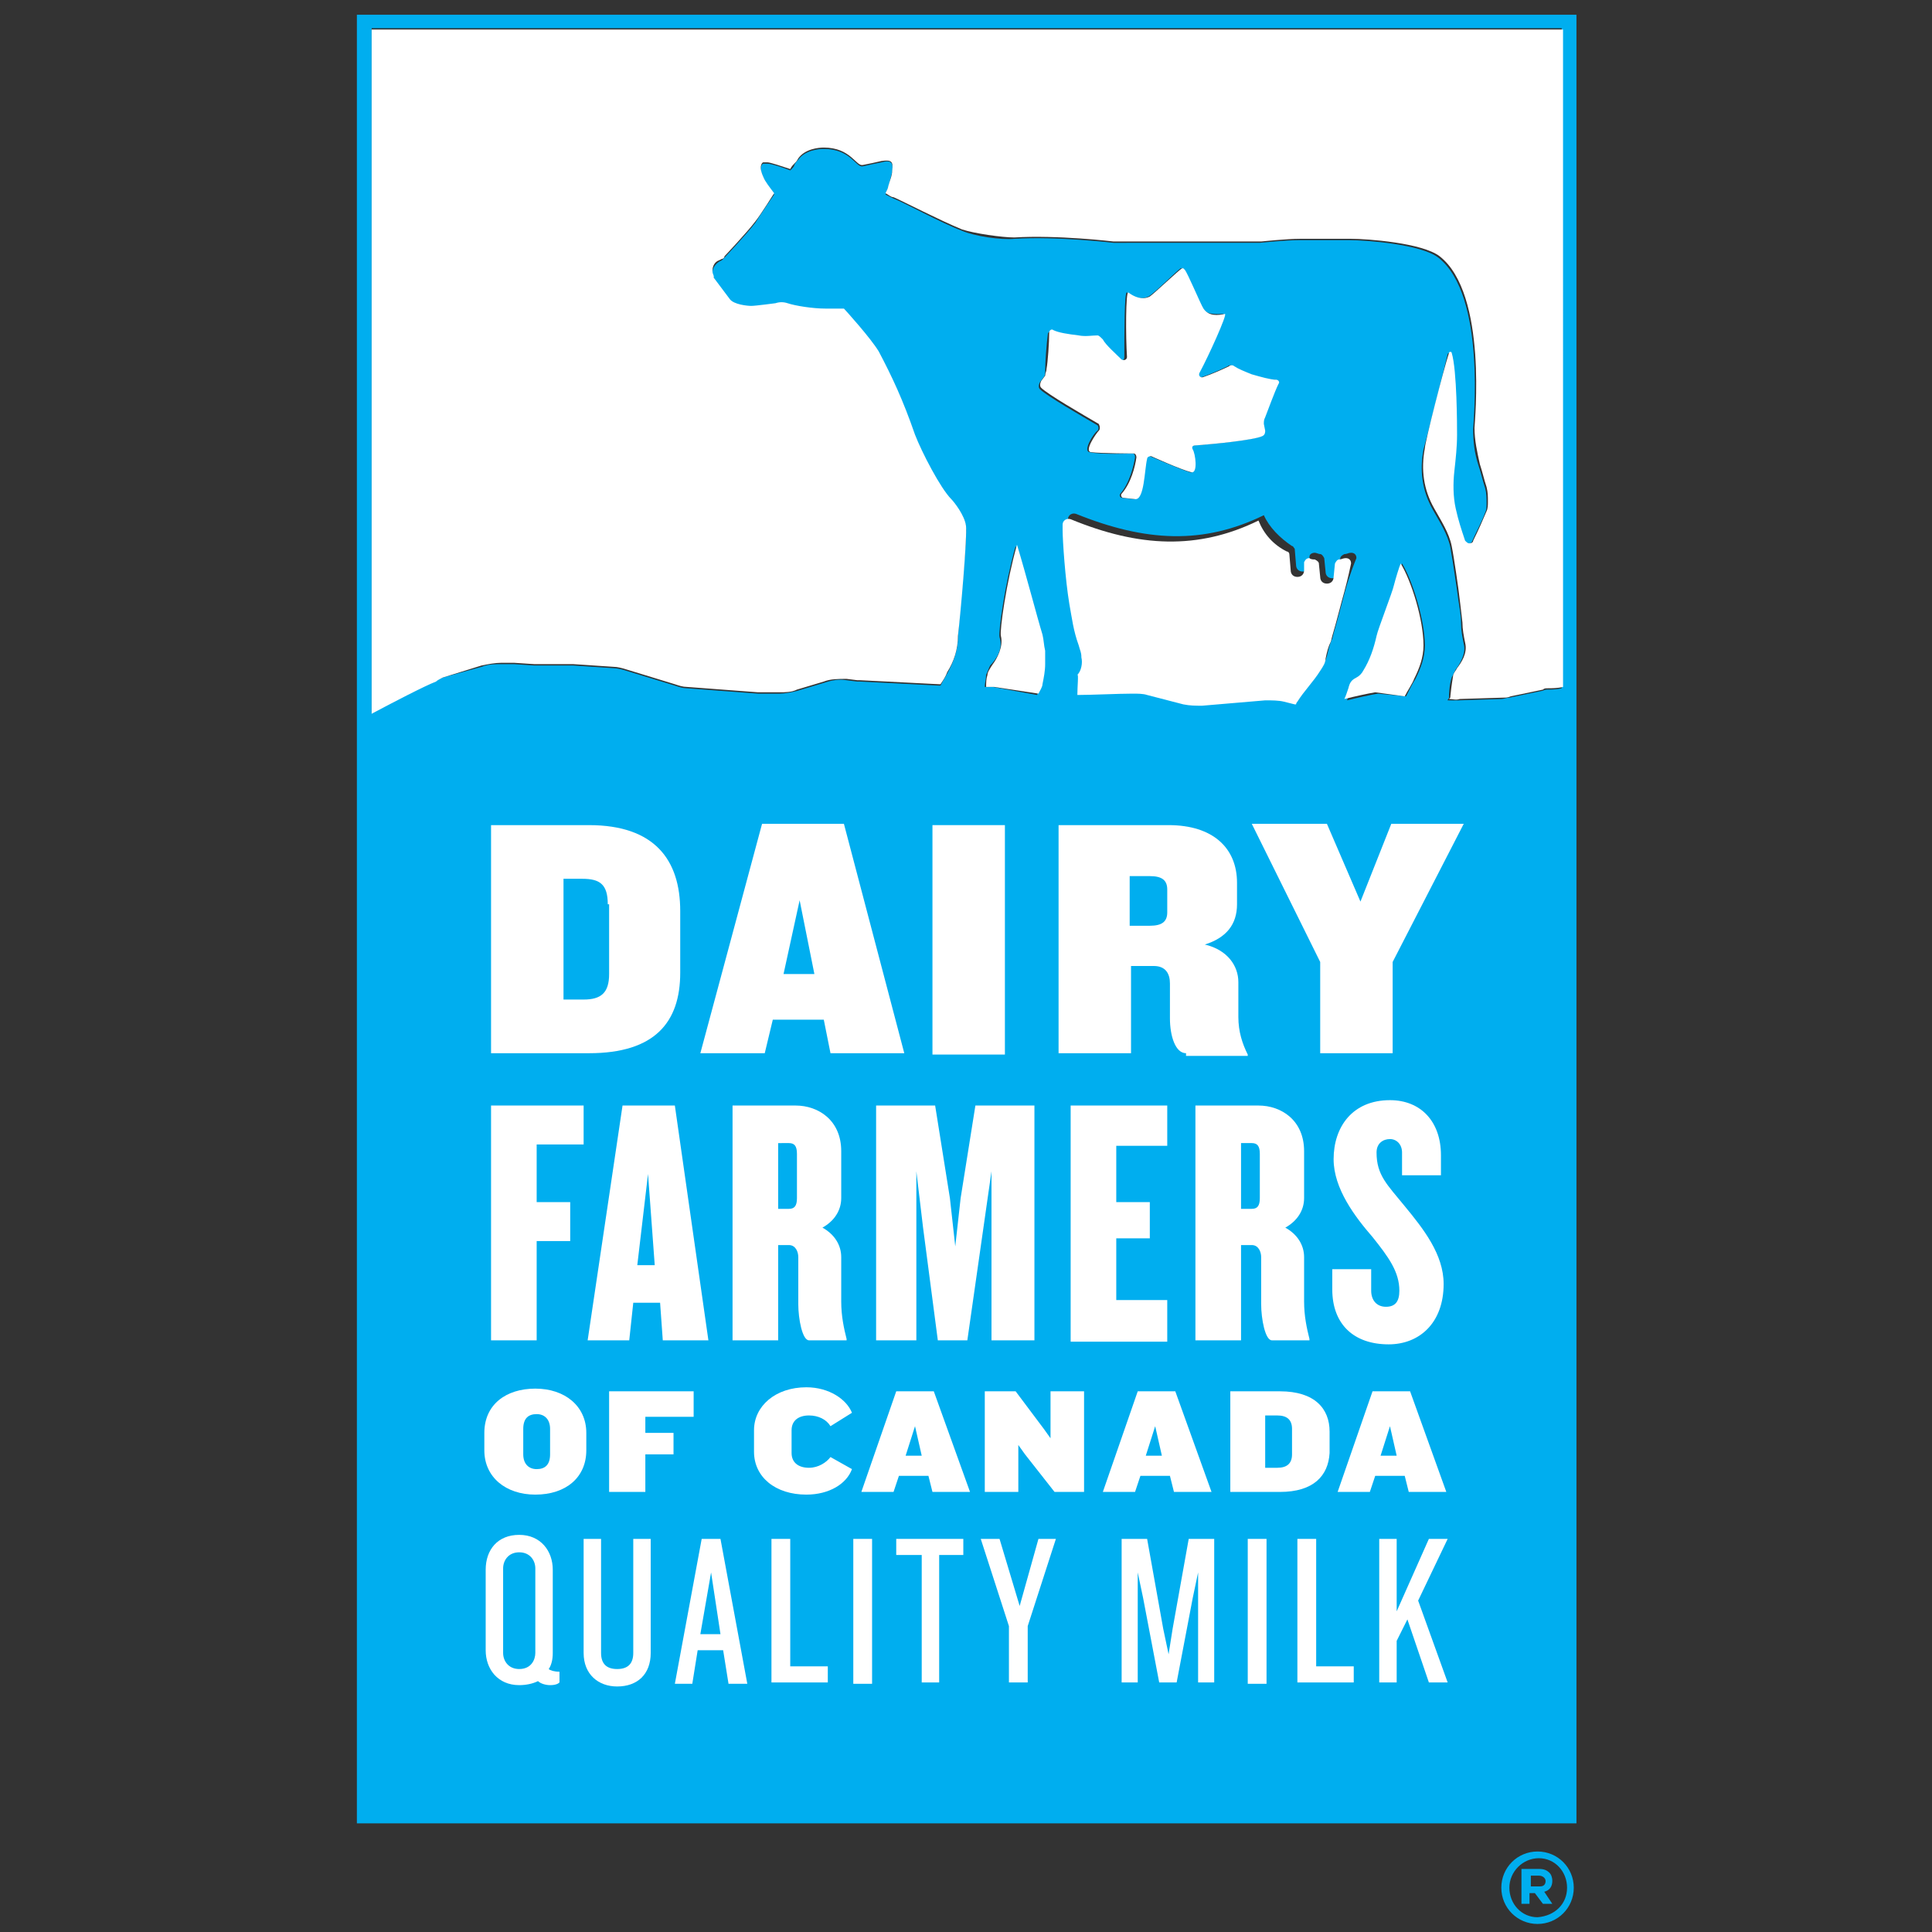 <?xml version="1.0" encoding="utf-8"?>
<!-- Generator: Adobe Illustrator 26.0.2, SVG Export Plug-In . SVG Version: 6.00 Build 0)  -->
<svg version="1.1" id="Layer_1" xmlns="http://www.w3.org/2000/svg" xmlns:xlink="http://www.w3.org/1999/xlink" x="0px" y="0px"
	 viewBox="0 0 144 144" style="enable-background:new 0 0 144 144;" xml:space="preserve">
<rect x="0" y="0" width="144" height="144" fill="#333333" stroke="none"/>
<style type="text/css">
	.st0{fill:#00AEEF;}
	.st1{fill:#FFFFFF;}
</style>
<g>
	<g>
		<g id="XMLID_288_">
			<path id="XMLID_316_" class="st0" d="M26.6,1.1v134.8h90.9V51.2V1.1H26.6z M74.5,47.5c-0.1-0.4,0.4-4,1.2-6.8
				c0.6,2.3,1.4,5.4,1.9,6.7c0.1,0.4,0.1,0.8,0.2,1.2c0.1,0.3,0.1,0.8,0,1c-0.1,0.5-0.2,1-0.2,1.5c0,0.2-0.2,0.4-0.3,0.7L74,51.2
				c0,0-0.2,0-0.6,0c0-0.3,0.1-0.6,0.1-0.9c0.1-0.2,0.2-0.5,0.3-0.7C74.2,49.2,74.8,48.4,74.5,47.5z M84,21.8c0.4,0.3,1,0.6,1.6,0.3
				c0.4-0.2,2.2-2,2.4-2.1c0.1,0,0.1,0,0.1,0c0,0,0.1,0,0.1,0.1c0.1,0.2,1.1,2.6,1.4,2.9c0.4,0.5,1.1,0.4,1.6,0.4
				c0.2,0-1.2,3.1-1.9,4.4c-0.1,0.2,0.1,0.4,0.3,0.3c0.6-0.2,1.5-0.6,1.9-0.8c0.1-0.1,0.3-0.1,0.4,0c0.3,0.2,0.8,0.4,1.3,0.6
				c0.7,0.3,1.4,0.4,1.8,0.4c0.1,0,0.2,0.1,0.2,0.3c-0.2,0.6-0.8,2-1,2.5c-0.1,0.2-0.1,0.3-0.1,0.5l0.1,0.5c0,0.2-0.1,0.4-0.2,0.4
				c-0.6,0.3-3.6,0.6-5,0.7c-0.2,0-0.3,0.2-0.2,0.3c0.1,0.3,0.4,1.9-0.1,1.7c-0.7-0.2-3-1.2-3-1.2c-0.1-0.1-0.2,0-0.3,0.2
				c-0.2,0.8-0.3,3-0.9,3c-0.1,0-0.9-0.1-0.9-0.1c-0.1,0-0.2-0.2-0.1-0.3c0.7-0.8,1-2.1,1.1-2.7c0-0.1,0-0.3-0.2-0.3
				c0,0-2.4,0.1-3.2-0.1c-0.5-0.1,0.3-1.4,0.6-1.6c0.1-0.1,0.1-0.3,0-0.4c-1.2-0.7-3.8-2.2-4.3-2.7c-0.1-0.1-0.1-0.3,0-0.5l0.3-0.4
				c0.1-0.1,0.1-0.3,0.1-0.5c0-0.5,0.1-2,0.2-2.7c0-0.1,0.1-0.2,0.3-0.2c0.4,0.2,1.1,0.3,1.9,0.4c0.5,0,1,0,1.4,0
				c0.1,0,0.3,0.1,0.3,0.2c0.2,0.4,1,1.1,1.4,1.5c0.2,0.1,0.4,0.1,0.4-0.2C83.8,25.1,83.8,21.6,84,21.8z M100.3,43.9
				c-0.2,0.7-0.6,2.3-0.9,3.3l-0.1,0.4c-0.2,0.4-0.3,0.9-0.4,1.3c-0.1,0.3-0.2,0.6-0.4,0.9c-0.5,0.8-1.2,1.5-1.7,2.3
				c-0.1,0.1-0.1,0.2-0.1,0.2l-0.1,0l-0.8-0.2C95.4,52,94.9,52,94.4,52c-1.2,0.1-3.6,0.3-4.7,0.4c-0.5,0-0.9,0-1.4-0.1l-2.7-0.7
				c-0.4-0.1-0.7-0.1-1.1-0.1c-1,0-3.2,0.1-4.1,0.1c0-0.6,0.1-1.5,0.3-1.7c0.3-0.3,0.4-0.9,0.3-1.3c-0.1-0.4-0.1-0.5-0.2-0.9
				c-0.4-1.1-0.5-1.9-0.7-3.1c-0.3-1.8-0.5-4.7-0.5-5.5l0-0.4c0-0.3,0.3-0.5,0.6-0.4c5.2,2.1,9.5,2.3,14,0.1
				c0.4,0.9,1.2,1.7,2.1,2.3c0.1,0,0.1,0.1,0.2,0.2l0.1,1.2c0,0.3,0.2,0.5,0.5,0.5h0c0.3,0,0.5-0.2,0.5-0.5l0-0.6
				c0-0.2,0.2-0.3,0.4-0.3c0.1,0,0.3,0.1,0.4,0.1c0.1,0,0.2,0.1,0.3,0.3l0.1,1c0,0.3,0.2,0.5,0.5,0.5h0c0.3,0,0.5-0.2,0.5-0.5l0.1-1
				c0-0.1,0.1-0.2,0.3-0.3c0.2,0,0.3-0.1,0.5-0.1c0.2,0,0.4,0.1,0.4,0.4C100.6,42.8,100.3,43.9,100.3,43.9z M101.2,50.5
				c0.2-0.1,0.4-0.3,0.5-0.5c0.4-0.8,0.8-1.7,1-2.6c0.1-0.5,1.1-3.4,1.3-3.8c0.1-0.4,0.4-1.5,0.5-1.6c0.8,1.3,1.7,4.3,1.7,6.1
				c0,0.9-0.3,1.7-0.7,2.5c-0.2,0.3-0.5,0.9-0.7,1.3l-2.1-0.2c-0.6,0.1-1.5,0.3-2.3,0.5c0.1-0.3,0.2-0.6,0.3-0.8
				C100.7,51,100.9,50.7,101.2,50.5z M115.3,51.4c-0.2,0-0.3,0.1-0.4,0.1l-2.4,0.5c-0.2,0-0.4,0.1-0.6,0.1l-3.2,0.1
				c-0.3,0-0.5,0-0.8,0c0-0.1,0.1-0.1,0.1-0.2c0-0.1,0-0.9,0.2-1.5c0.1-0.2,0.2-0.4,0.3-0.6c0.3-0.4,0.8-1.2,0.6-1.9
				c-0.1-0.5-0.2-1-0.2-1.5c0-0.8-0.2-1.6-0.3-2.5c0,0-0.3-2.1-0.5-3.2c-0.2-1-0.8-1.9-1.3-2.8c-0.8-1.4-1-2.9-0.7-4.5
				c0.1-0.3,1.5-5.8,1.8-7.1c0-0.1,0.2-0.1,0.2,0c0.5,1.3,0.4,5.5,0.4,6.1c0,0.9-0.1,1.8-0.2,2.7c-0.1,1-0.1,1.9,0.1,2.8
				c0.2,0.9,0.5,1.6,0.7,2.4c0,0.1,0.1,0.2,0.3,0.2c0.1,0,0.2-0.1,0.3-0.2c0.3-0.7,0.7-1.4,1-2.2c0.1-0.2,0.1-0.4,0.1-0.7
				c0-0.4,0-0.7-0.1-1.1c-0.2-0.6-0.3-1.1-0.5-1.7c-0.3-0.9-0.4-1.8-0.4-2.7c0-0.4,1-10-2.6-12.8c-1.3-1-5.4-1.3-6.6-1.3
				c-1.3,0-2.5,0-3.8,0c-1,0-2.9,0.2-2.9,0.2H83c0,0-4.2-0.5-7.4-0.3c-1,0.1-3-0.2-3.9-0.6c-1.6-0.6-4.3-2.1-5.1-2.4
				c-0.2-0.1-0.4-0.2-0.6-0.3c0.1-0.2,0.1-0.3,0.2-0.5c0.1-0.4,0.2-0.8,0.3-1.2c0.1-0.7-0.1-0.9-0.8-0.7c-0.5,0.1-1,0.2-1.4,0.3
				c-0.5,0.1-0.9-1.3-2.9-1.3c-0.4,0-1.4,0.1-1.9,0.8c-0.1,0.1-0.2,0.2-0.3,0.4c0,0.1-0.1,0.2-0.3,0.4c-0.5-0.2-1.4-0.5-1.7-0.5
				c-0.1,0-0.2,0-0.3,0c-0.1,0-0.2,0.2-0.2,0.4c0,0.2,0.2,0.7,0.2,0.7c0.1,0.3,0.5,0.8,0.8,1.2c0,0-1.1,1.6-1.4,2.1
				c-0.6,0.8-2.3,2.6-2.3,2.6c-0.1,0.1-0.1,0.1-0.2,0.2l-0.2,0.1c-0.3,0.2-0.5,0.5-0.5,0.8c0,0.1,0,0.3,0.1,0.4c0,0,0,0,0,0.1
				l1.2,1.6c0.3,0.4,1.3,0.5,1.6,0.5s1.8-0.2,1.8-0.2c0.3,0,0.6,0,0.9,0c0.6,0.1,1.9,0.4,2.8,0.4c0.7,0,0.9,0,1.4,0
				c0.1,0.2,2.1,2.2,2.6,3.2c1,1.9,1.8,3.6,2.7,6.2c0.4,1.3,1.9,4,2.7,4.8c0.2,0.2,1,1.2,1.1,2c0.1,0.8-0.5,6.5-0.6,8.2
				c0,0.9-0.3,1.8-0.8,2.7c-0.1,0.2-0.3,0.5-0.5,0.9l-0.1,0l-3.9-0.2l-2-0.1c-0.1,0-0.2,0-0.2,0l-0.8-0.1c-0.6-0.1-1.1,0-1.7,0.2
				l-2,0.6c-0.4,0.1-0.9,0.2-1.3,0.2l-1.6,0l-5.3-0.4c-0.3,0-0.6-0.1-0.9-0.2l-3.6-1.1c-0.3-0.1-0.7-0.2-1-0.2l-3-0.2
				c-0.1,0-0.2,0-0.3,0l-2.3,0c-0.1,0-0.2,0-0.3,0l-1.5-0.1l-0.9,0c-0.5,0-1,0-1.5,0.2L33,50.5c-0.2,0.1-0.4,0.1-0.5,0.2
				c-0.7,0.3-3.3,1.6-4.8,2.4v-51h88.7v49.2C116,51.4,115.5,51.4,115.3,51.4z"/>
		</g>
		<g>
			<g id="XMLID_43_">
				<path id="XMLID_54_" class="st1" d="M43.9,78.5h-7.3V61.5h7.3c4.9,0,6.8,2.6,6.8,6.4v4.6C50.7,76.2,48.8,78.5,43.9,78.5z
					 M45.3,67.4c0-1.5-0.6-1.9-1.9-1.9H42v9h1.5c1.3,0,1.9-0.5,1.9-1.9V67.4z"/>
				<path id="XMLID_51_" class="st1" d="M61.9,78.5L61.4,76h-3.8l-0.6,2.5h-4.8l4.6-17.1h6.1l4.5,17.1H61.9z M59.6,67.1l-1.2,5.5
					h2.3L59.6,67.1z"/>
				<path id="XMLID_49_" class="st1" d="M69.5,78.5V61.5h5.4v17.1H69.5z"/>
				<path id="XMLID_46_" class="st1" d="M88.4,78.5c-0.8,0-1.2-1.3-1.2-2.6v-2.6c0-0.7-0.3-1.3-1.2-1.3h-1.7v6.5h-5.4V61.5h8.2
					c3.3,0,5.1,1.7,5.1,4.3v1.6c0,1.5-0.8,2.5-2.4,3c1.7,0.4,2.5,1.6,2.5,2.8v2.6c0,1.1,0.3,2,0.7,2.8v0.1H88.4z M87,66.3
					c0-0.7-0.4-1-1.3-1h-1.5V69h1.5c0.9,0,1.3-0.3,1.3-1V66.3z"/>
				<path id="XMLID_44_" class="st1" d="M103.8,71.7v6.8h-5.4v-6.8l-5.1-10.3h5.6l2.5,5.8l2.3-5.8h5.4L103.8,71.7z"/>
			</g>
			<g id="XMLID_21_">
				<path id="XMLID_40_" class="st1" d="M39.9,111.4c-2.2,0-3.8-1.3-3.8-3.3v-1.3c0-2.1,1.6-3.3,3.8-3.3c2.2,0,3.8,1.3,3.8,3.3v1.3
					C43.7,110.1,42.2,111.4,39.9,111.4z M41,106.5c0-0.7-0.4-1.1-1-1.1c-0.6,0-1,0.3-1,1.1v1.9c0,0.7,0.4,1.1,1,1.1
					c0.6,0,1-0.3,1-1.1V106.5z"/>
				<path id="XMLID_38_" class="st1" d="M48.1,105.6v1.2h2.1v1.6h-2.1v2.8h-2.7v-7.5h6.3v1.9H48.1z"/>
				<path id="XMLID_36_" class="st1" d="M61.9,106.3c-0.3-0.5-0.9-0.8-1.6-0.8c-0.8,0-1.3,0.4-1.3,1.1v1.7c0,0.7,0.5,1.1,1.3,1.1
					c0.7,0,1.3-0.4,1.6-0.8l1.6,0.9c-0.4,1.1-1.7,1.9-3.4,1.9c-2.3,0-3.9-1.3-3.9-3.2v-1.6c0-1.8,1.6-3.2,3.9-3.2
					c1.7,0,3,0.9,3.4,1.9L61.9,106.3z"/>
				<path id="XMLID_33_" class="st1" d="M69.5,111.2l-0.3-1.2H67l-0.4,1.2h-2.4l2.6-7.5h2.8l2.7,7.5H69.5z M68.2,106.3l-0.7,2.2h1.2
					L68.2,106.3z"/>
				<path id="XMLID_31_" class="st1" d="M78.6,111.2l-2.2-2.8l-0.5-0.7v3.5h-2.5v-7.5h2.3l2.1,2.8l0.5,0.7v-3.5h2.5v7.5H78.6z"/>
				<path id="XMLID_28_" class="st1" d="M87.5,111.2l-0.3-1.2H85l-0.4,1.2h-2.4l2.6-7.5h2.8l2.7,7.5H87.5z M86.1,106.3l-0.7,2.2h1.2
					L86.1,106.3z"/>
				<path id="XMLID_25_" class="st1" d="M95.4,111.2h-3.7v-7.5h3.7c2.6,0,3.7,1.3,3.7,3v1.6C99,110,97.9,111.2,95.4,111.2z
					 M96.3,106.5c0-0.7-0.4-1-1.1-1h-0.9v3.9h0.9c0.7,0,1.1-0.3,1.1-1V106.5z"/>
				<path id="XMLID_22_" class="st1" d="M105,111.2l-0.3-1.2h-2.2l-0.4,1.2h-2.4l2.6-7.5h2.8l2.7,7.5H105z M103.6,106.3l-0.7,2.2
					h1.2L103.6,106.3z"/>
			</g>
			<g id="XMLID_3_">
				<path id="XMLID_19_" class="st1" d="M40,85.2v4.4h2.5v2.9H40v7.4h-3.4V82.4h6.9v2.9H40z"/>
				<path id="XMLID_16_" class="st1" d="M49.4,99.9l-0.2-2.8h-2l-0.3,2.8h-3.1l2.6-17.5h3.9l2.5,17.5H49.4z M48.3,87.5l-0.8,6.8h1.3
					L48.3,87.5z"/>
				<path id="XMLID_13_" class="st1" d="M60.3,99.9c-0.5,0-0.8-1.6-0.8-2.7v-3.5c0-0.4-0.2-0.9-0.7-0.9H58v7.1h-3.4V82.4h4.7
					c1.7,0,3.4,1.1,3.4,3.4v3.5c0,0.9-0.5,1.7-1.4,2.2c0.9,0.5,1.4,1.3,1.4,2.2V97c0,1.1,0.2,2,0.4,2.8v0.1H60.3z M59.4,86
					c0-0.6-0.2-0.8-0.6-0.8H58v4.9h0.8c0.4,0,0.6-0.2,0.6-0.8V86z"/>
				<path id="XMLID_11_" class="st1" d="M73.9,99.9V87.3l-0.6,4.2l-1.2,8.4h-2.2l-1.1-8.4l-0.5-4.2v12.6h-3V82.4h4.4l1.1,6.9
					l0.4,3.6l0.4-3.6l1.1-6.9h4.4v17.5H73.9z"/>
				<path id="XMLID_9_" class="st1" d="M79.8,99.9V82.4H87v3h-3.8v4.2h2.5v2.7h-2.5v4.6H87v3.1H79.8z"/>
				<path id="XMLID_6_" class="st1" d="M94.8,99.9c-0.5,0-0.8-1.6-0.8-2.7v-3.5c0-0.4-0.2-0.9-0.7-0.9h-0.8v7.1h-3.4V82.4h4.7
					c1.7,0,3.4,1.1,3.4,3.4v3.5c0,0.9-0.5,1.7-1.4,2.2c0.9,0.5,1.4,1.3,1.4,2.2V97c0,1.1,0.2,2,0.4,2.8v0.1H94.8z M93.9,86
					c0-0.6-0.2-0.8-0.6-0.8h-0.8v4.9h0.8c0.4,0,0.6-0.2,0.6-0.8V86z"/>
				<path id="XMLID_4_" class="st1" d="M103.5,100.2c-2.6,0-4.2-1.5-4.2-4.1v-1.5h2.9v1.6c0,0.7,0.4,1.2,1.1,1.2c0.7,0,1-0.4,1-1.2
					c0-1.4-0.8-2.5-2-4c-1.3-1.5-2.9-3.6-2.9-5.8c0-2.4,1.4-4.4,4.2-4.4c2.3,0,3.8,1.6,3.8,4.1v1.5h-2.9v-1.7c0-0.6-0.4-1-0.9-1
					c-0.5,0-1,0.3-1,1c0,1.7,0.8,2.4,2.1,4c1.4,1.7,2.9,3.6,2.9,5.8C107.6,98.6,105.8,100.2,103.5,100.2z"/>
			</g>
			<g id="XMLID_204_">
				<path id="XMLID_221_" class="st1" d="M47.2,123.2c0,0.8-0.4,1.2-1.2,1.2c-0.8,0-1.2-0.4-1.2-1.2v-8.5h-1.3v8.5
					c0,1.6,1.1,2.5,2.5,2.5c1.5,0,2.5-0.9,2.5-2.5v-8.5h-1.3V123.2z"/>
				<path id="XMLID_218_" class="st1" d="M52.3,114.7l-2,10.8h1.3L52,123h1.9l0.4,2.5h1.4l-2-10.8H52.3z M52.2,121.8l0.8-4.6
					l0.7,4.6H52.2z"/>
				<polygon id="XMLID_215_" class="st1" points="58.9,114.7 57.5,114.7 57.5,125.4 61.7,125.4 61.7,124.2 58.9,124.2 				"/>
				<rect id="XMLID_214_" x="63.6" y="114.7" class="st1" width="1.4" height="10.8"/>
				<polygon id="XMLID_213_" class="st1" points="66.8,115.9 68.7,115.9 68.7,125.4 70,125.4 70,115.9 71.8,115.9 71.8,114.7 
					66.8,114.7 				"/>
				<polygon id="XMLID_212_" class="st1" points="76,119.7 74.5,114.7 73.1,114.7 75.2,121.2 75.2,125.4 76.6,125.4 76.6,121.2 
					78.7,114.7 77.4,114.7 				"/>
				<polygon id="XMLID_209_" class="st1" points="87.4,121.4 87.1,123.3 86.7,121.4 85.5,114.7 83.6,114.7 83.6,125.4 84.8,125.4 
					84.8,117.2 85.2,119.1 86.4,125.4 87.7,125.4 88.9,119.1 89.3,117.2 89.3,125.4 90.5,125.4 90.5,114.7 88.6,114.7 				"/>
				<rect id="XMLID_208_" x="93" y="114.7" class="st1" width="1.4" height="10.8"/>
				<polygon id="XMLID_2_" class="st1" points="98.1,114.7 96.7,114.7 96.7,125.4 100.9,125.4 100.9,124.2 98.1,124.2 				"/>
				<polygon id="XMLID_207_" class="st1" points="105.7,119.3 107.9,114.7 106.5,114.7 104.1,120.1 104.1,114.7 102.8,114.7 
					102.8,125.4 104.1,125.4 104.1,122.3 104.9,120.7 106.5,125.4 107.9,125.4 				"/>
				<path id="XMLID_205_" class="st1" d="M41.2,123.2v-6.2c0-1.4-0.9-2.6-2.5-2.6c-1.6,0-2.5,1.1-2.5,2.6v6c0,1.4,0.9,2.6,2.5,2.6
					c0.5,0,1-0.1,1.4-0.3c0.2,0.2,0.6,0.3,0.9,0.3c0.4,0,0.6-0.1,0.7-0.2v-0.8c-0.4,0-0.7-0.1-0.8-0.2
					C41.1,124.1,41.2,123.7,41.2,123.2z M39.9,123.2c0,0.5-0.3,1.2-1.2,1.2c-0.8,0-1.2-0.6-1.2-1.2v-6.3c0-0.6,0.4-1.2,1.2-1.2
					c0.8,0,1.2,0.6,1.2,1.2V123.2z"/>
			</g>
		</g>
	</g>
	<g>
		<path class="st1" d="M33,50.5l2.9-0.9c0.5-0.1,1-0.2,1.5-0.2l0.9,0l1.5,0.1c0.1,0,0.2,0,0.3,0l2.3,0c0.1,0,0.2,0,0.3,0l3,0.2
			c0.3,0,0.7,0.1,1,0.2l3.6,1.1c0.3,0.1,0.6,0.2,0.9,0.2l5.3,0.4l1.6,0c0.4,0,0.9,0,1.3-0.2l2-0.6c0.5-0.2,1.1-0.2,1.7-0.2l0.8,0.1
			c0.1,0,0.2,0,0.2,0l2,0.1l3.9,0.2l0.1,0c0.2-0.3,0.4-0.6,0.5-0.9c0.5-0.8,0.8-1.7,0.8-2.7c0.2-1.7,0.7-7.4,0.6-8.2
			c-0.1-0.8-0.9-1.8-1.1-2c-0.8-0.8-2.2-3.5-2.7-4.8c-0.9-2.6-1.7-4.3-2.7-6.2c-0.6-1-2.5-3.1-2.6-3.2c-0.5,0-0.7,0-1.4,0
			c-0.9,0-2.2-0.2-2.8-0.4c-0.3-0.1-0.6-0.1-0.9,0c0,0-1.5,0.2-1.8,0.2s-1.3-0.1-1.6-0.5l-1.2-1.6c0,0,0,0,0-0.1
			c0-0.1-0.1-0.2-0.1-0.4c0-0.4,0.2-0.7,0.5-0.8l0.2-0.1c0.1,0,0.2-0.1,0.2-0.2c0,0,1.7-1.8,2.3-2.6c0.4-0.5,1.4-2.1,1.4-2.1
			c-0.3-0.4-0.7-0.9-0.8-1.2c0,0-0.2-0.4-0.2-0.7c0-0.2,0.1-0.4,0.2-0.4c0.1,0,0.2,0,0.3,0c0.2,0,1.1,0.3,1.7,0.5
			c0.1-0.2,0.2-0.3,0.3-0.4c0.1-0.1,0.2-0.2,0.3-0.4c0.5-0.7,1.5-0.8,1.9-0.8c2,0,2.4,1.4,2.9,1.3c0.5-0.1,1-0.2,1.4-0.3
			c0.7-0.1,0.9,0,0.8,0.7c0,0.4-0.2,0.8-0.3,1.2c0,0.1-0.1,0.3-0.2,0.5c0.2,0.1,0.4,0.3,0.6,0.3c0.7,0.3,3.4,1.7,5.1,2.4
			c0.9,0.3,3,0.6,3.9,0.6c3.2-0.2,7.4,0.3,7.4,0.3h11c0,0,1.9-0.2,2.9-0.2c1.3,0,2.5,0,3.8,0c1.2,0,5.3,0.3,6.6,1.3
			c3.6,2.8,2.6,12.4,2.6,12.8c0,0.9,0.2,1.8,0.4,2.7c0.2,0.6,0.3,1.1,0.5,1.7c0.1,0.4,0.1,0.7,0.1,1.1c0,0.2,0,0.5-0.1,0.7
			c-0.3,0.7-0.6,1.4-1,2.2c0,0.1-0.1,0.2-0.3,0.2c-0.1,0-0.2-0.1-0.3-0.2c-0.3-0.9-0.5-1.5-0.7-2.4c-0.2-0.9-0.2-1.9-0.1-2.8
			c0.1-0.9,0.2-1.8,0.2-2.7c0-0.6,0-4.8-0.4-6.1c0-0.1-0.2-0.1-0.2,0c-0.4,1.2-1.8,6.7-1.8,7.1c-0.3,1.6-0.1,3.1,0.7,4.5
			c0.5,0.9,1.1,1.8,1.3,2.8c0.2,1,0.5,3.2,0.5,3.2c0.1,0.8,0.2,1.6,0.3,2.5c0,0.5,0.1,1,0.2,1.5c0.2,0.8-0.3,1.5-0.6,1.9
			c-0.1,0.2-0.3,0.4-0.3,0.6c-0.1,0.6-0.2,1.4-0.2,1.5c0,0.1,0,0.1-0.1,0.2c0.3,0,0.5,0.1,0.8,0l3.2-0.1c0.2,0,0.4,0,0.6-0.1
			l2.4-0.5c0.1-0.1,0.2-0.1,0.4-0.1c0.2,0,0.7,0,1.1-0.1V2.2H27.7v51c1.5-0.8,4-2.1,4.8-2.4C32.6,50.7,32.8,50.6,33,50.5z"/>
		<path class="st1" d="M80.3,51.8c1,0,3.1-0.1,4.1-0.1c0.4,0,0.8,0,1.1,0.1l2.7,0.7c0.5,0.1,0.9,0.1,1.4,0.1
			c1.2-0.1,3.5-0.3,4.7-0.4c0.5,0,1,0,1.4,0.1l0.8,0.2l0.1,0c0-0.1,0.1-0.2,0.1-0.2c0.5-0.8,1.2-1.5,1.7-2.3
			c0.2-0.3,0.4-0.6,0.4-0.9c0.1-0.5,0.2-0.9,0.4-1.3l0.1-0.4c0.3-1,0.7-2.6,0.9-3.3c0,0,0.3-1.1,0.5-2.1c0-0.2-0.1-0.4-0.4-0.4
			c-0.2,0-0.3,0.1-0.5,0.1c-0.1,0-0.2,0.1-0.3,0.3l-0.1,1c0,0.3-0.2,0.5-0.5,0.5h0c-0.3,0-0.5-0.2-0.5-0.5l-0.1-1
			c0-0.1-0.1-0.2-0.3-0.3c-0.1,0-0.3,0-0.4-0.1c-0.2,0-0.3,0.1-0.4,0.3l0,0.6c0,0.3-0.2,0.5-0.5,0.5h0c-0.3,0-0.5-0.2-0.5-0.5
			l-0.1-1.2c0-0.1-0.1-0.2-0.2-0.2c-1-0.5-1.7-1.3-2.1-2.3c-4.5,2.2-8.9,2-14-0.1c-0.3-0.1-0.6,0.1-0.6,0.4l0,0.4
			c0,0.8,0.2,3.7,0.5,5.5c0.2,1.1,0.3,2,0.7,3.1c0.1,0.4,0.2,0.5,0.2,0.9c0.1,0.4,0,1-0.3,1.3C80.4,50.2,80.3,51.2,80.3,51.8z"/>
		<path class="st1" d="M104.7,51.9c0.2-0.4,0.6-1,0.7-1.3c0.4-0.8,0.7-1.6,0.7-2.5c0-1.9-0.9-4.8-1.7-6.1c-0.1,0.2-0.4,1.2-0.5,1.6
			c-0.1,0.5-1.2,3.3-1.3,3.8c-0.2,0.9-0.5,1.8-1,2.6c-0.1,0.2-0.3,0.4-0.5,0.5c-0.4,0.2-0.5,0.4-0.6,0.8c-0.1,0.3-0.2,0.6-0.3,0.8
			c0.8-0.2,1.7-0.4,2.3-0.5L104.7,51.9z"/>
		<path class="st1" d="M81.9,32.1c-0.2,0.2-1.1,1.5-0.6,1.6c0.8,0.1,3.2,0.1,3.2,0.1c0.1,0,0.2,0.1,0.2,0.3
			c-0.1,0.7-0.4,1.9-1.1,2.7c-0.1,0.1,0,0.3,0.1,0.3c0,0,0.8,0.1,0.9,0.1c0.7,0.1,0.7-2.2,0.9-3c0-0.1,0.1-0.2,0.3-0.2
			c0,0,2.2,1,3,1.2c0.5,0.1,0.3-1.4,0.1-1.7c-0.1-0.2,0-0.3,0.2-0.3c1.4-0.1,4.4-0.4,5-0.7c0.2-0.1,0.2-0.3,0.2-0.4l-0.1-0.5
			c0-0.2,0-0.3,0.1-0.5c0.2-0.5,0.7-1.9,1-2.5c0.1-0.1,0-0.3-0.2-0.3c-0.4,0-1.1-0.2-1.8-0.4c-0.5-0.2-1-0.4-1.3-0.6
			c-0.1-0.1-0.3-0.1-0.4,0c-0.4,0.2-1.3,0.6-1.9,0.8c-0.2,0.1-0.4-0.1-0.3-0.3c0.7-1.3,2.1-4.4,1.9-4.4c-0.5,0.1-1.2,0.2-1.6-0.4
			c-0.2-0.3-1.2-2.7-1.4-2.9c0,0-0.1-0.1-0.1-0.1c0,0-0.1,0-0.1,0c-0.2,0.1-2.1,1.9-2.4,2.1c-0.6,0.3-1.2,0-1.6-0.3
			c-0.2-0.1-0.2,3.3-0.1,4.8c0,0.2-0.2,0.3-0.4,0.2c-0.4-0.4-1.2-1.1-1.4-1.5C82,25.1,81.9,25,81.8,25c-0.4,0-0.9,0.1-1.4,0
			c-0.8-0.1-1.5-0.2-1.9-0.4c-0.1-0.1-0.3,0-0.3,0.2c0,0.7-0.1,2.2-0.2,2.7c0,0.2-0.1,0.3-0.1,0.5l-0.3,0.4c-0.1,0.2-0.1,0.4,0,0.5
			c0.5,0.5,3.1,2,4.3,2.7C82,31.8,82,32,81.9,32.1z"/>
		<path class="st1" d="M73.6,50.3c-0.1,0.3-0.1,0.6-0.1,0.9c0.3,0,0.6,0,0.6,0l3.3,0.5c0.1-0.2,0.3-0.5,0.3-0.7
			c0.1-0.5,0.2-1,0.2-1.5c0-0.3,0-0.8,0-1c-0.1-0.4-0.1-0.8-0.2-1.2c-0.4-1.3-1.2-4.4-1.9-6.7c-0.8,2.8-1.3,6.4-1.2,6.8
			c0.2,0.8-0.3,1.7-0.6,2.1C73.8,49.8,73.6,50.1,73.6,50.3z"/>
	</g>
	<g>
		<path class="st0" d="M111.9,140.7L111.9,140.7c0-1.5,1.2-2.7,2.7-2.7s2.7,1.2,2.7,2.7v0c0,1.5-1.2,2.7-2.7,2.7
			S111.9,142.2,111.9,140.7z M116.8,140.7L116.8,140.7c0-1.2-0.9-2.2-2.1-2.2c-1.2,0-2.2,1-2.2,2.2v0c0,1.2,0.9,2.2,2.1,2.2
			C115.9,142.8,116.8,141.9,116.8,140.7z M113.6,139.3h1.1c0.4,0,0.6,0.1,0.8,0.3c0.1,0.1,0.2,0.3,0.2,0.6v0c0,0.4-0.2,0.7-0.6,0.8
			l0.6,0.9h-0.7l-0.6-0.8h0h-0.4v0.8h-0.6V139.3z M114.8,140.6c0.3,0,0.4-0.2,0.4-0.4v0c0-0.2-0.2-0.4-0.5-0.4h-0.6v0.8H114.8z"/>
	</g>
</g>
</svg>
